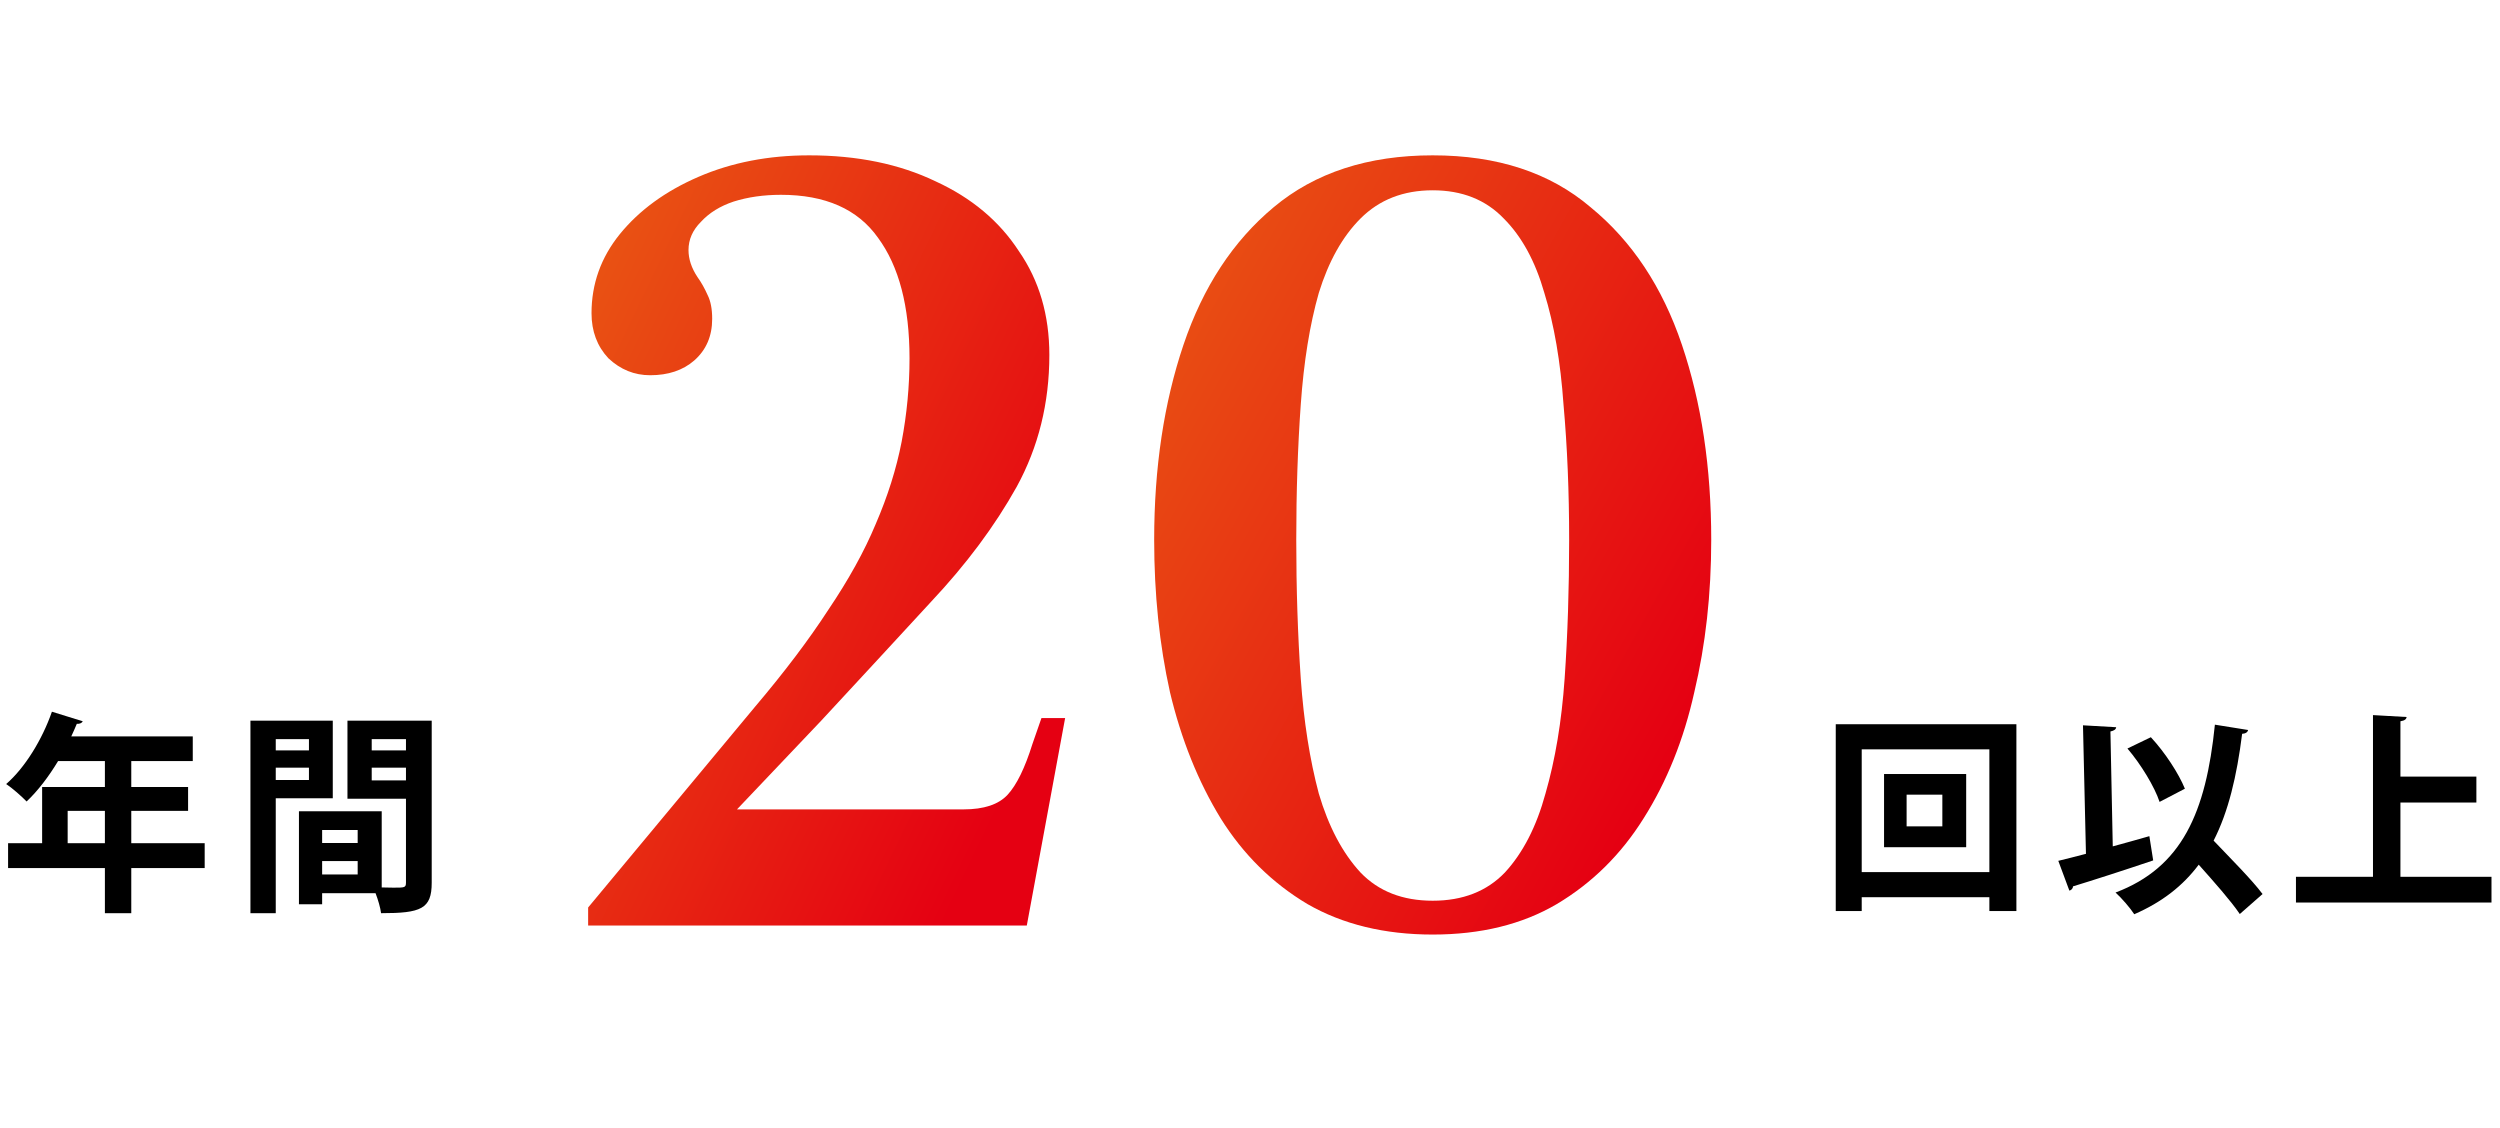 <svg width="235" height="106" viewBox="0 0 235 106" fill="none" xmlns="http://www.w3.org/2000/svg">
<path d="M134.674 87.848C130.152 87.848 126.23 86.894 122.908 84.986C119.587 83.007 116.866 80.322 114.746 76.93C112.626 73.467 111.036 69.51 109.976 65.058C108.987 60.606 108.492 55.836 108.492 50.748C108.492 43.964 109.411 37.851 111.248 32.41C113.086 26.968 115.912 22.658 119.728 19.478C123.615 16.227 128.597 14.602 134.674 14.602C140.752 14.602 145.698 16.227 149.514 19.478C153.401 22.658 156.263 26.968 158.1 32.41C159.938 37.851 160.856 43.964 160.856 50.748C160.856 55.836 160.326 60.606 159.266 65.058C158.277 69.51 156.687 73.467 154.496 76.93C152.376 80.322 149.656 83.007 146.334 84.986C143.084 86.894 139.197 87.848 134.674 87.848ZM134.674 84.668C137.501 84.668 139.762 83.784 141.458 82.018C143.154 80.18 144.426 77.707 145.274 74.598C146.193 71.418 146.794 67.814 147.076 63.786C147.359 59.687 147.5 55.341 147.5 50.748C147.5 46.225 147.324 41.985 146.97 38.028C146.688 34 146.087 30.502 145.168 27.534C144.32 24.566 143.048 22.234 141.352 20.538C139.656 18.771 137.43 17.888 134.674 17.888C131.918 17.888 129.657 18.771 127.89 20.538C126.194 22.234 124.887 24.566 123.968 27.534C123.12 30.502 122.555 34 122.272 38.028C121.99 41.985 121.848 46.225 121.848 50.748C121.848 55.341 121.99 59.687 122.272 63.786C122.555 67.814 123.12 71.418 123.968 74.598C124.887 77.707 126.194 80.18 127.89 82.018C129.586 83.784 131.848 84.668 134.674 84.668Z" fill="url(#paint0_linear_492_25677)"/>
<path d="M55.285 87V85.304L70.973 66.436C73.729 63.185 76.026 60.146 77.863 57.32C79.771 54.493 81.255 51.808 82.315 49.264C83.446 46.649 84.258 44.07 84.753 41.526C85.248 38.911 85.495 36.296 85.495 33.682C85.495 28.806 84.506 25.025 82.527 22.34C80.619 19.654 77.581 18.312 73.411 18.312C71.786 18.312 70.302 18.524 68.959 18.948C67.687 19.372 66.662 20.008 65.885 20.856C65.108 21.633 64.719 22.516 64.719 23.506C64.719 24.354 65.002 25.202 65.567 26.05C65.921 26.544 66.239 27.11 66.521 27.746C66.804 28.311 66.945 29.053 66.945 29.972C66.945 31.597 66.38 32.904 65.249 33.894C64.189 34.812 62.811 35.272 61.115 35.272C59.631 35.272 58.324 34.742 57.193 33.682C56.133 32.551 55.603 31.138 55.603 29.442C55.603 26.686 56.486 24.212 58.253 22.022C60.09 19.76 62.564 17.958 65.673 16.616C68.782 15.273 72.245 14.602 76.061 14.602C80.584 14.602 84.541 15.414 87.933 17.04C91.325 18.594 93.94 20.785 95.777 23.612C97.685 26.368 98.639 29.618 98.639 33.364C98.639 37.886 97.615 42.02 95.565 45.766C93.516 49.44 90.831 53.044 87.509 56.578C84.258 60.111 80.831 63.821 77.227 67.708L69.277 76.082H90.583C92.491 76.082 93.869 75.622 94.717 74.704C95.565 73.785 96.343 72.195 97.049 69.934L97.897 67.496H100.123L96.519 87H55.285Z" fill="url(#paint1_linear_492_25677)"/>
<path d="M225.64 75.439V82.419H234.2V84.839H215.82V82.419H223.06V67.219L226.22 67.399C226.2 67.599 226.04 67.739 225.64 67.799V72.999H232.78V75.439H225.64Z" fill="black"/>
<path d="M208.2 68.119L211.32 68.619C211.28 68.819 211.1 68.959 210.76 68.979C210.26 72.979 209.46 76.319 208.08 79.019C209.68 80.699 211.68 82.699 212.68 84.039L210.54 85.919C209.72 84.699 208.14 82.919 206.68 81.279C205.2 83.259 203.24 84.799 200.62 85.939C200.28 85.399 199.42 84.399 198.86 83.899C205.1 81.539 207.36 76.399 208.2 68.119ZM198.38 68.759L198.6 79.559C199.74 79.259 200.9 78.919 202.04 78.599L202.4 80.879C199.68 81.799 196.76 82.739 194.86 83.319C194.86 83.519 194.7 83.679 194.52 83.719L193.48 80.919C194.22 80.739 195.1 80.519 196.08 80.259L195.8 68.179C197 68.239 197.96 68.299 198.92 68.359C198.9 68.559 198.74 68.679 198.38 68.759ZM199.98 70.359L202.18 69.299C203.52 70.739 204.8 72.719 205.38 74.139L203 75.379C202.54 73.979 201.26 71.859 199.98 70.359Z" fill="black"/>
<path d="M172.561 85.638V68.078H189.541V85.638H187.001V84.338H175.001V85.638H172.561ZM175.001 70.438V81.978H187.001V70.438H175.001ZM177.101 79.638V72.758H184.821V79.638H177.101ZM179.221 77.678H182.581V74.698H179.221V77.678Z" fill="black"/>
<path d="M32.661 67.74H40.581V82.98C40.581 85.44 39.581 85.84 35.821 85.84C35.761 85.34 35.541 84.58 35.301 83.96H30.281V85H28.101V76.26H35.881V83.42C36.281 83.42 36.661 83.44 36.981 83.44C38.041 83.44 38.161 83.44 38.161 82.96V75.08H32.661V67.74ZM38.161 70.54V69.48H34.941V70.54H38.161ZM34.941 72.16V73.36H38.161V72.16H34.941ZM33.621 79.24V78.02H30.281V79.24H33.621ZM30.281 80.94V82.2H33.621V80.94H30.281ZM31.281 67.74V75.04H25.921V85.84H23.541V67.74H31.281ZM29.041 70.54V69.48H25.921V70.54H29.041ZM25.921 72.16V73.32H29.041V72.16H25.921Z" fill="black"/>
<path d="M12.34 79.26H19.24V81.6H12.34V85.84H9.86V81.6H0.76V79.26H3.96V73.98H9.86V71.54H5.46C4.58 73 3.56 74.34 2.5 75.34C2.06 74.88 1.16 74.08 0.58 73.7C2.34 72.18 3.98 69.5 4.88 66.9L7.78 67.8C7.7 67.96 7.5 68.06 7.22 68.04C7.06 68.44 6.88 68.82 6.7 69.22H18.12V71.54H12.34V73.98H17.68V76.22H12.34V79.26ZM6.36 76.22V79.26H9.86V76.22H6.36Z" fill="black"/>
<defs>
<linearGradient id="paint0_linear_492_25677" x1="108.492" y1="21.926" x2="166.267" y2="54.051" gradientUnits="userSpaceOnUse">
<stop stop-color="#E95513"/>
<stop offset="1" stop-color="#E50012"/>
</linearGradient>
<linearGradient id="paint1_linear_492_25677" x1="55.285" y1="21.841" x2="107.854" y2="47.163" gradientUnits="userSpaceOnUse">
<stop stop-color="#E95513"/>
<stop offset="1" stop-color="#E50012"/>
</linearGradient>
</defs>
</svg>
